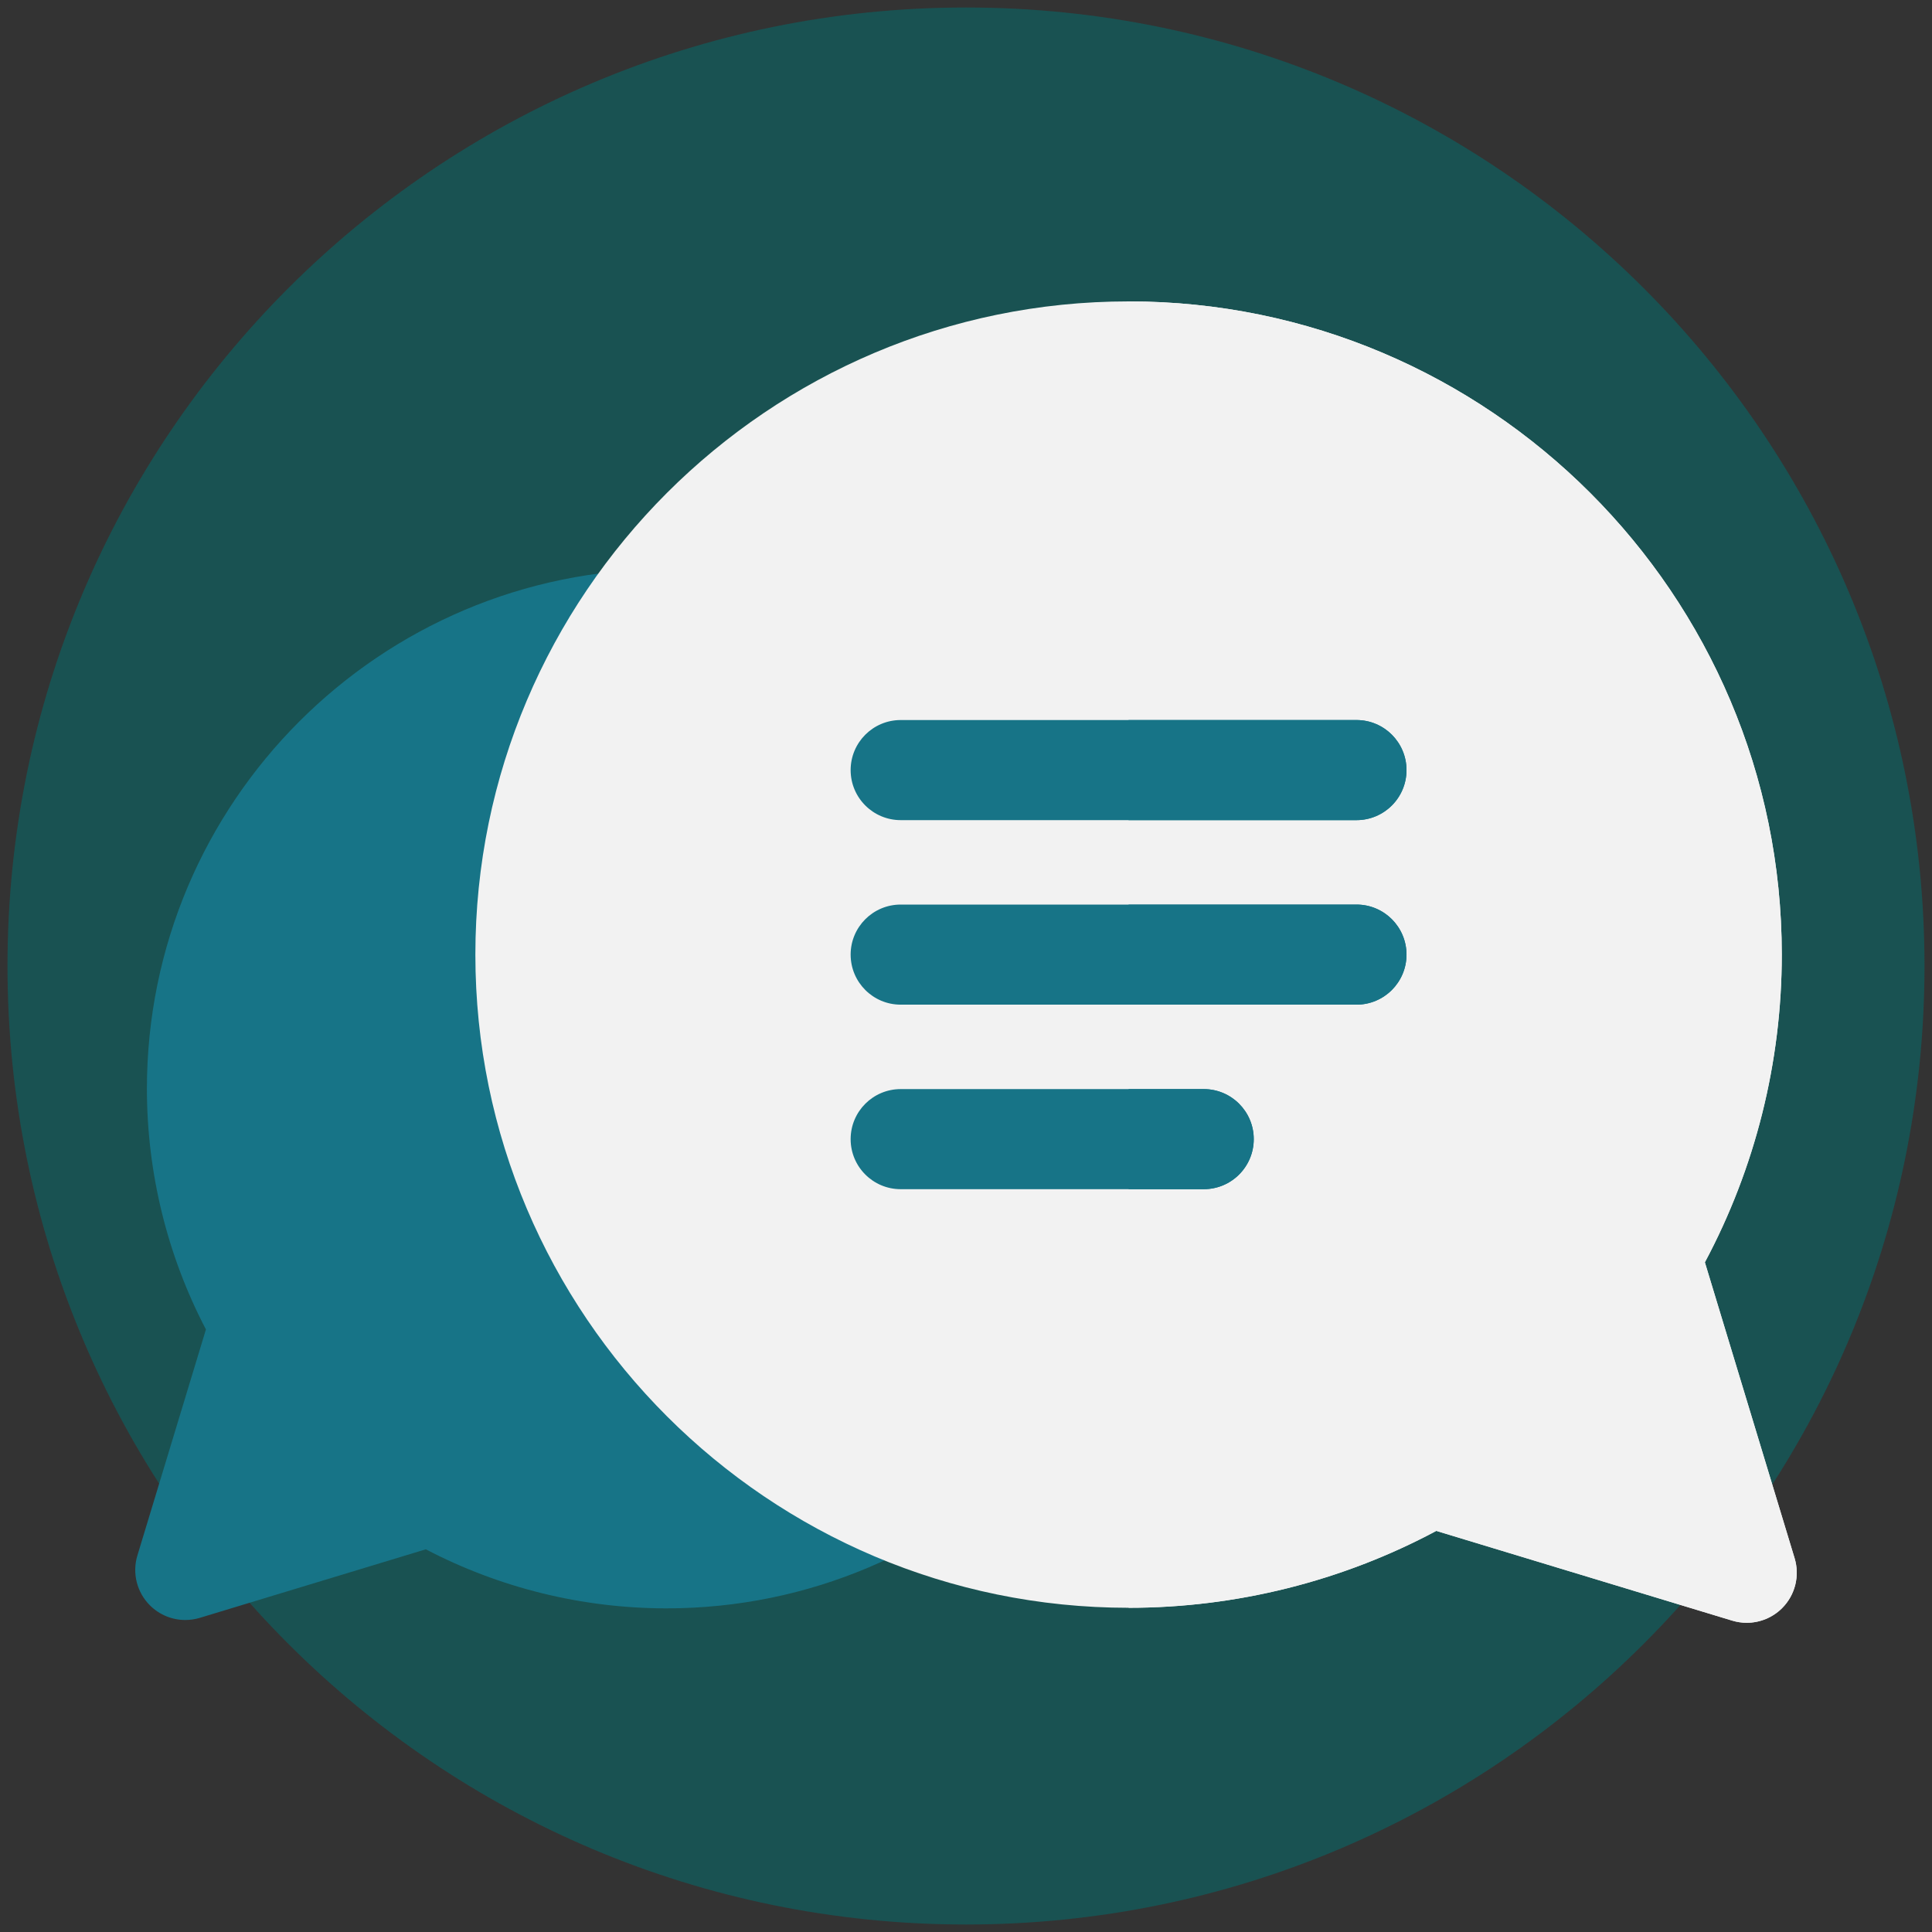 <svg width="100" height="100" viewBox="0 0 100 100" fill="none" xmlns="http://www.w3.org/2000/svg">
<rect x="0" y="0" width="100" height="100" fill="#333333" stroke="none"/>
<g clip-path="url(#clip0_9_3538)">
<path d="M50 99.612C77.4 99.612 99.612 77.4 99.612 50C99.612 22.6 77.4 0.388 50 0.388C22.6 0.388 0.388 22.6 0.388 50C0.388 77.4 22.6 99.612 50 99.612Z" fill="#195252"/>
<g clip-path="url(#clip1_9_3538)">
<path d="M9.59 83.851C8.913 83.851 8.252 83.585 7.759 83.092C7.083 82.417 6.834 81.423 7.112 80.509L10.659 68.811C8.657 64.984 7.604 60.701 7.604 56.353C7.604 41.523 19.669 29.458 34.498 29.458C49.328 29.458 61.393 41.523 61.393 56.353C61.393 71.183 49.328 83.248 34.498 83.248C30.15 83.248 25.868 82.194 22.04 80.192L10.342 83.74C10.095 83.814 9.842 83.851 9.59 83.851Z" fill="#177487"/>
<path d="M92.888 80.653L88.244 65.337C90.851 60.458 92.225 54.976 92.225 49.41C92.225 30.767 77.057 15.6 58.415 15.6C39.772 15.6 24.605 30.767 24.605 49.41C24.605 68.052 39.772 83.219 58.415 83.219C63.981 83.219 69.463 81.846 74.342 79.239L89.658 83.883C89.905 83.958 90.158 83.995 90.41 83.995C91.087 83.995 91.749 83.729 92.242 83.236C92.917 82.561 93.166 81.567 92.888 80.653Z" fill="#F2F2F2"/>
<path d="M88.244 65.337C90.851 60.458 92.225 54.976 92.225 49.41C92.225 30.767 77.058 15.6 58.415 15.6V83.219C63.982 83.219 69.464 81.846 74.342 79.239L89.658 83.883C89.905 83.958 90.159 83.995 90.409 83.995C91.086 83.995 91.748 83.729 92.241 83.236C92.917 82.561 93.166 81.567 92.889 80.653L88.244 65.337Z" fill="#F2F2F2"/>
<path d="M62.304 61.552H46.62C45.189 61.552 44.029 60.392 44.029 58.962C44.029 57.531 45.189 56.371 46.62 56.371H62.304C63.735 56.371 64.894 57.531 64.894 58.962C64.894 60.392 63.735 61.552 62.304 61.552Z" fill="#177487"/>
<path d="M70.21 52.001H46.62C45.189 52.001 44.029 50.841 44.029 49.41C44.029 47.98 45.189 46.82 46.62 46.82H70.21C71.641 46.82 72.8 47.98 72.8 49.41C72.8 50.841 71.641 52.001 70.21 52.001Z" fill="#177487"/>
<path d="M70.21 42.45H46.62C45.189 42.45 44.029 41.29 44.029 39.86C44.029 38.429 45.189 37.269 46.62 37.269H70.21C71.641 37.269 72.8 38.429 72.8 39.86C72.8 41.29 71.641 42.45 70.21 42.45Z" fill="#177487"/>
<path d="M62.305 56.371H58.415V61.552H62.305C63.735 61.552 64.894 60.392 64.894 58.962C64.894 57.53 63.735 56.371 62.305 56.371Z" fill="#177487"/>
<path d="M70.21 46.82H58.415V52.001H70.21C71.641 52.001 72.801 50.841 72.801 49.41C72.801 47.98 71.641 46.82 70.21 46.82Z" fill="#177487"/>
<path d="M70.21 37.269H58.415V42.45H70.21C71.641 42.45 72.801 41.29 72.801 39.86C72.801 38.429 71.641 37.269 70.21 37.269Z" fill="#177487"/>
</g>
</g>
<defs>
<clipPath id="clip0_9_3538">
<rect width="100" height="100" fill="white"/>
</clipPath>
<clipPath id="clip1_9_3538">
<rect width="86" height="86" fill="white" transform="translate(7 7)"/>
</clipPath>
</defs>
</svg>
